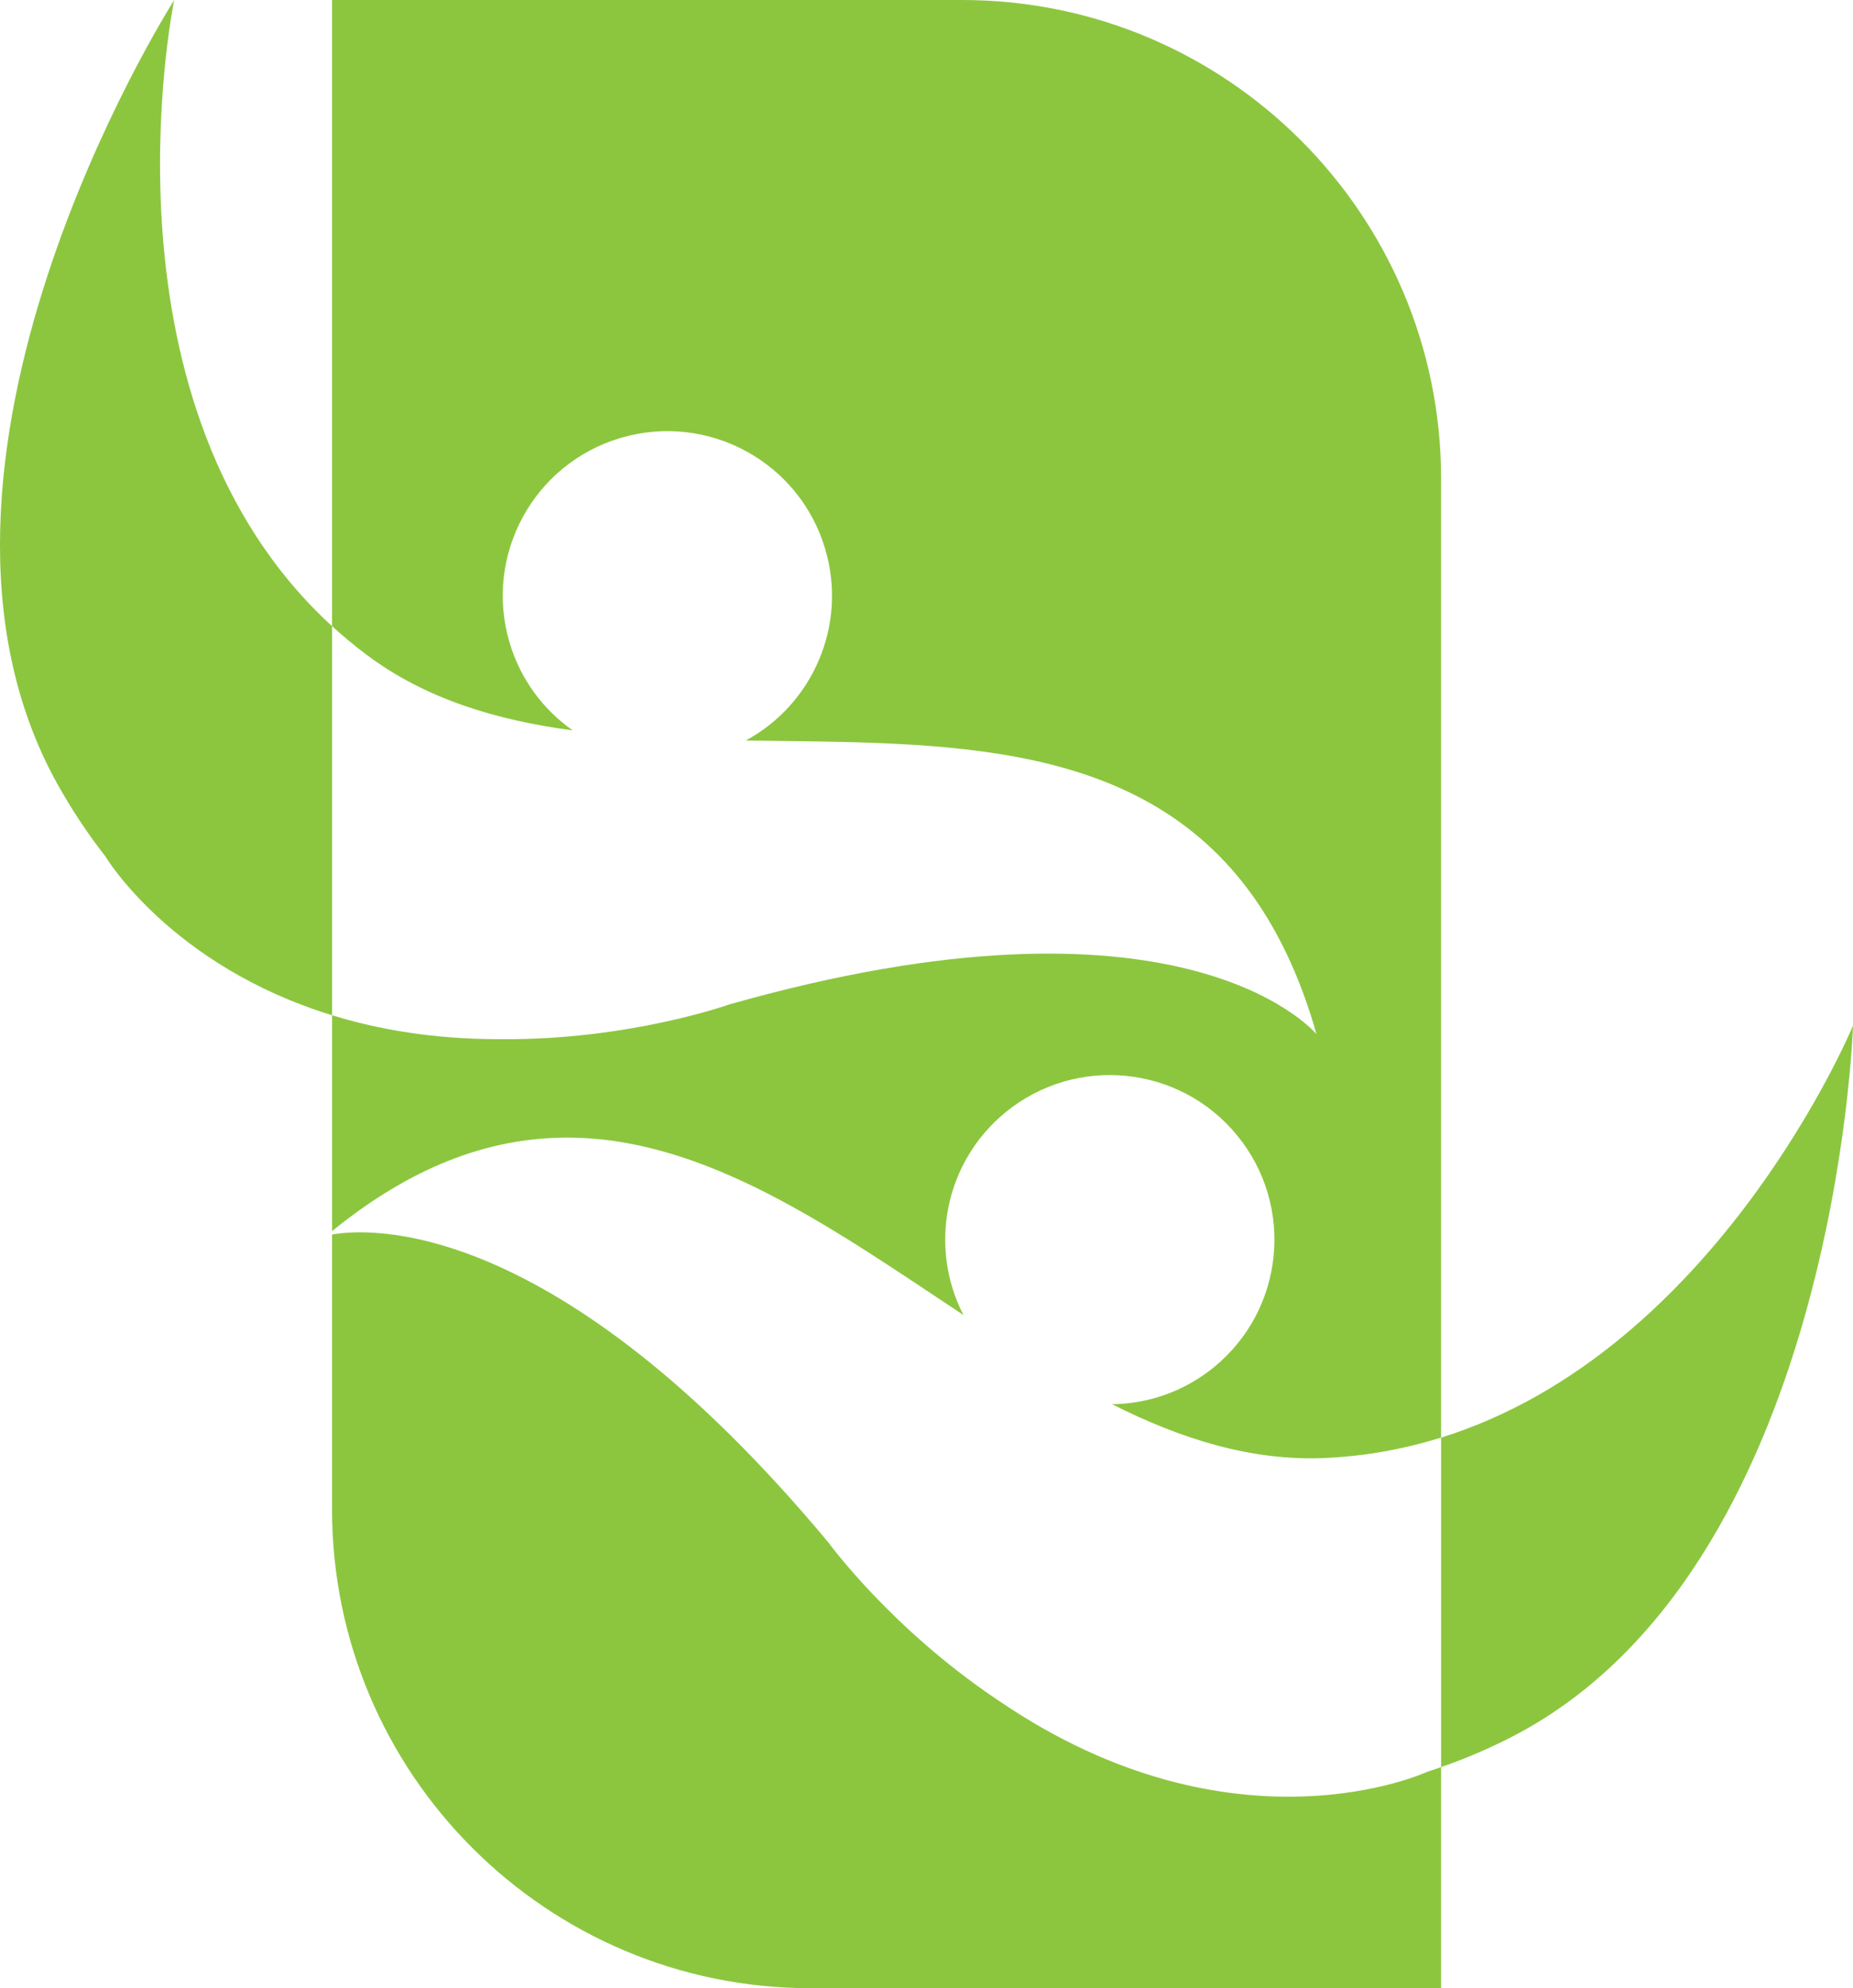 <?xml version="1.0" encoding="UTF-8"?><svg id="a" xmlns="http://www.w3.org/2000/svg" viewBox="0 0 413.12 443.25"><defs><style>.b{fill:#8cc63f;}</style></defs><path class="b" d="M74.03,139.59v86.74c-35.98-11.02-50.52-35.38-50.52-35.38l-.02-.04c-3.81-4.86-7.42-10.25-10.77-16.27C-26.54,103.81,37.48,2.15,38.83,.02c-.44,2.28-18.1,90.74,35.2,139.58Z"/><path class="b" d="M413.12,228.65s-3.77,122.26-76.92,158.99c-5.05,2.53-10.02,4.63-14.91,6.3v-73.44c61.72-19.27,91.83-91.85,91.83-91.85Z"/><g><path class="b" d="M318.1,395.04s-42.92,19.84-95.28-15.79c-.14-.09-.28-.18-.43-.28-.07-.05-.16-.11-.23-.16-23.62-15.89-37.44-34.9-37.44-34.9-61.24-73.5-103.09-70.06-110.69-68.69v61.25c0,58.97,47.81,106.78,106.78,106.78h140.48v-49.31c-1.05,.39-2.1,.73-3.15,1.07l-.04,.04Z"/><path class="b" d="M214.51,0H74.03V139.59c2.42,2.21,4.98,4.34,7.71,6.39,13.17,9.88,28.95,14.58,45.95,16.85-6.57-4.61-11.67-11.37-14.11-19.66-5.71-19.45,5.41-39.85,24.86-45.56,19.45-5.71,39.85,5.41,45.56,24.86,4.97,16.92-2.81,34.56-17.74,42.62,22.09,.32,44.42,.09,64.35,4.47,19.95,4.38,37.51,13.38,50.06,32.14,5.21,7.81,9.56,17.3,12.85,28.87l-.02-.02c-.27-.71-.61-1.46-.98-2.22l.96,2.19c-1.3-1.49-31.27-34.9-130.98-6.57,0,0-22.16,7.92-50.61,7.72h-.8c-14.29-.02-26.57-2.1-37.05-5.34v48.12c8.79-7.14,17.33-12.21,25.64-15.55,9.15-3.68,18.05-5.29,26.73-5.29,31.07,0,59.6,20.5,88.39,39.56-7.78-15.07-4.27-34.03,9.38-45.2,15.68-12.83,38.81-10.54,51.64,5.16,12.85,15.68,10.54,38.8-5.14,51.64-6.69,5.46-14.74,8.19-22.76,8.28,15.32,7.71,31,12.72,47.46,11.99,9.18-.41,17.81-2.03,25.91-4.56V106.78C321.29,47.81,273.48,0,214.51,0Z"/></g></svg>